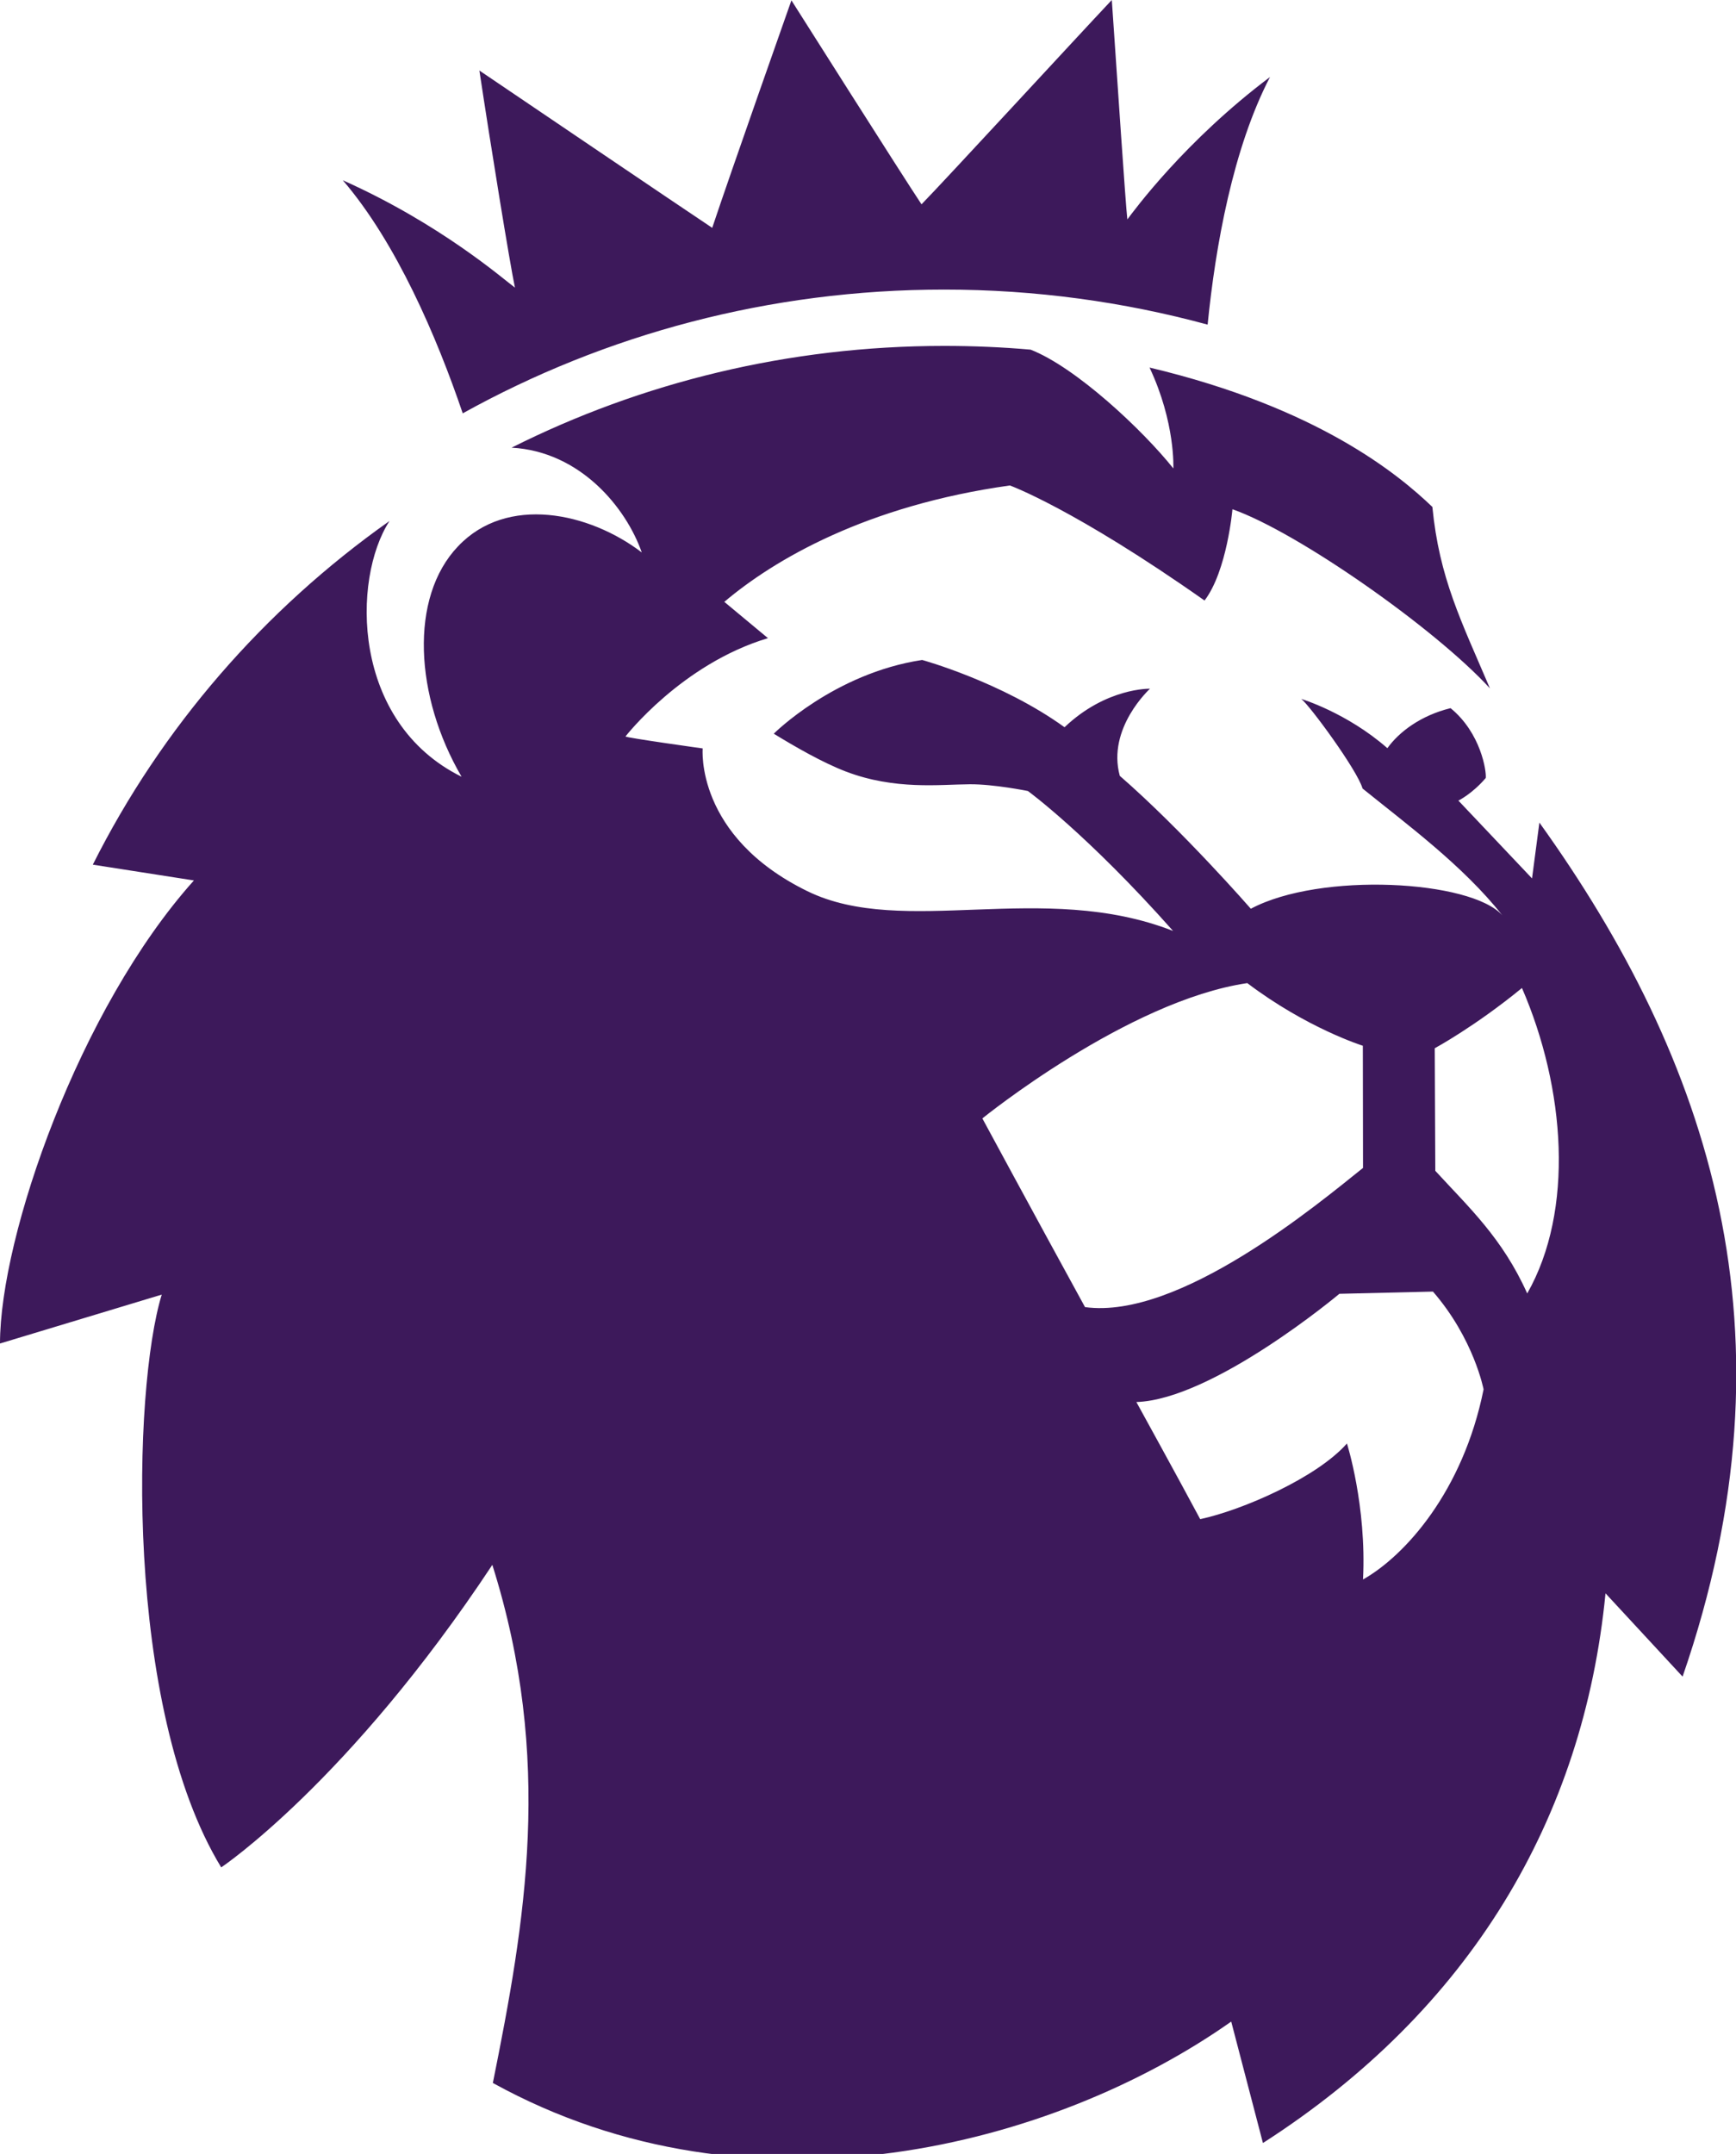 <?xml version="1.0" encoding="UTF-8" standalone="no"?>
<!DOCTYPE svg PUBLIC "-//W3C//DTD SVG 1.1//EN" "http://www.w3.org/Graphics/SVG/1.1/DTD/svg11.dtd">
<svg width="100%" height="100%" viewBox="0 0 208 258" version="1.1" xmlns="http://www.w3.org/2000/svg" xmlns:xlink="http://www.w3.org/1999/xlink" xml:space="preserve" xmlns:serif="http://www.serif.com/" style="fill-rule:evenodd;clip-rule:evenodd;stroke-linejoin:round;stroke-miterlimit:2;">
    <g id="path56" transform="matrix(3,0,0,3,0,0)">
        <path d="M60.785,39.447C58.9,40.991 57.302,41.852 57.302,41.852L57.324,46.747C58.671,48.214 60,49.429 60.995,51.643C62.883,48.327 62.52,43.453 60.785,39.447M59.252,55.472C59.252,55.472 58.867,53.453 57.23,51.568L53.493,51.657C53.493,51.657 48.457,55.879 45.385,55.978C45.385,55.978 47.077,59.05 47.934,60.654C49.623,60.293 52.597,58.993 53.795,57.633C53.795,57.633 54.586,60.123 54.437,63.063C56.119,62.114 58.435,59.535 59.252,55.472M54.437,46.63L54.43,41.753C54.43,41.753 52.197,41.055 49.815,39.252C45.03,39.957 39.234,44.654 39.234,44.654C39.234,44.654 41.191,48.278 43.334,52.188C47.099,52.702 52.648,48.061 54.438,46.63M67.201,66.942L64.122,63.616C63.243,72.606 58.73,80.239 50.44,85.563L49.173,80.714C42.136,85.673 30.058,88.89 19.684,83.165C20.973,76.754 22.117,70.257 19.663,62.479C13.918,71.157 8.835,74.558 8.835,74.558C4.953,68.199 5.301,55.444 6.46,51.689L0,53.641C0,49.354 3.163,40.261 7.745,35.153L3.711,34.523L3.707,34.523C6.449,29.057 10.541,24.346 15.548,20.807L15.555,20.803C14.052,23.12 14.03,28.837 18.435,31.012C16.565,27.813 16.339,23.86 18.293,21.813C20.246,19.748 23.533,20.456 25.631,22.057C25.007,20.272 23.177,18.026 20.435,17.874L20.431,17.874C25.609,15.274 31.488,13.811 37.708,13.811C38.87,13.811 40.028,13.86 41.161,13.96C42.97,14.668 45.624,17.155 46.862,18.703C46.862,18.703 46.949,16.878 45.911,14.675C52.647,16.276 55.86,18.951 57.207,20.24C57.483,23.081 58.355,24.785 59.506,27.484C57.323,25.1 51.84,21.253 49.222,20.332C49.222,20.332 49.008,22.794 48.108,23.977C42.893,20.307 40.333,19.383 40.333,19.383C34.611,20.183 30.929,22.337 28.928,24.03L30.671,25.479C27.221,26.513 24.981,29.404 24.981,29.404C25.006,29.457 28.064,29.882 28.064,29.882C28.064,29.882 27.752,33.385 32.247,35.582C36.1,37.463 41.637,35.128 46.851,37.169C43.424,33.308 41.052,31.582 41.052,31.582C41.052,31.582 39.691,31.306 38.732,31.313C37.534,31.32 35.747,31.551 33.79,30.807C32.853,30.449 31.76,29.818 30.903,29.294C30.903,29.294 33.311,26.882 36.829,26.35C36.829,26.35 40.003,27.222 42.516,29.036C44.186,27.449 45.929,27.498 45.929,27.498C45.929,27.498 44.201,29.071 44.723,30.977C47.233,33.159 49.956,36.283 49.956,36.283C52.73,34.802 58.761,35.142 60,36.545C58.431,34.558 56.169,32.9 54.419,31.483C54.204,30.739 52.294,28.146 51.971,27.906C51.971,27.906 53.787,28.451 55.41,29.872C55.875,29.223 56.746,28.564 57.934,28.274C59.154,29.273 59.371,30.807 59.339,31.062C58.79,31.703 58.246,31.965 58.246,31.965L61.187,35.072L61.481,32.843C68.257,42.284 71.95,53.208 67.2,66.941M13.692,7.198C17.599,8.944 20.108,11.148 20.566,11.484C20.359,10.499 19.589,5.76 19.146,2.816C21.423,4.357 26.706,7.935 28.445,9.097C29.153,6.968 31.608,0.014 31.608,0.014C31.608,0.014 36.045,7.021 36.804,8.158C37.73,7.212 43.031,1.456 44.404,0C44.633,3.312 44.945,8.048 45.025,8.76C45.29,8.409 47.32,5.632 50.722,3.075C49.248,5.908 48.543,9.819 48.231,12.961C44.883,12.051 41.35,11.562 37.712,11.562C30.722,11.562 24.157,13.354 18.481,16.503C17.45,13.468 15.834,9.692 13.692,7.198" style="fill:rgb(61,25,91);fill-rule:nonzero;"/>
    </g>
</svg>
